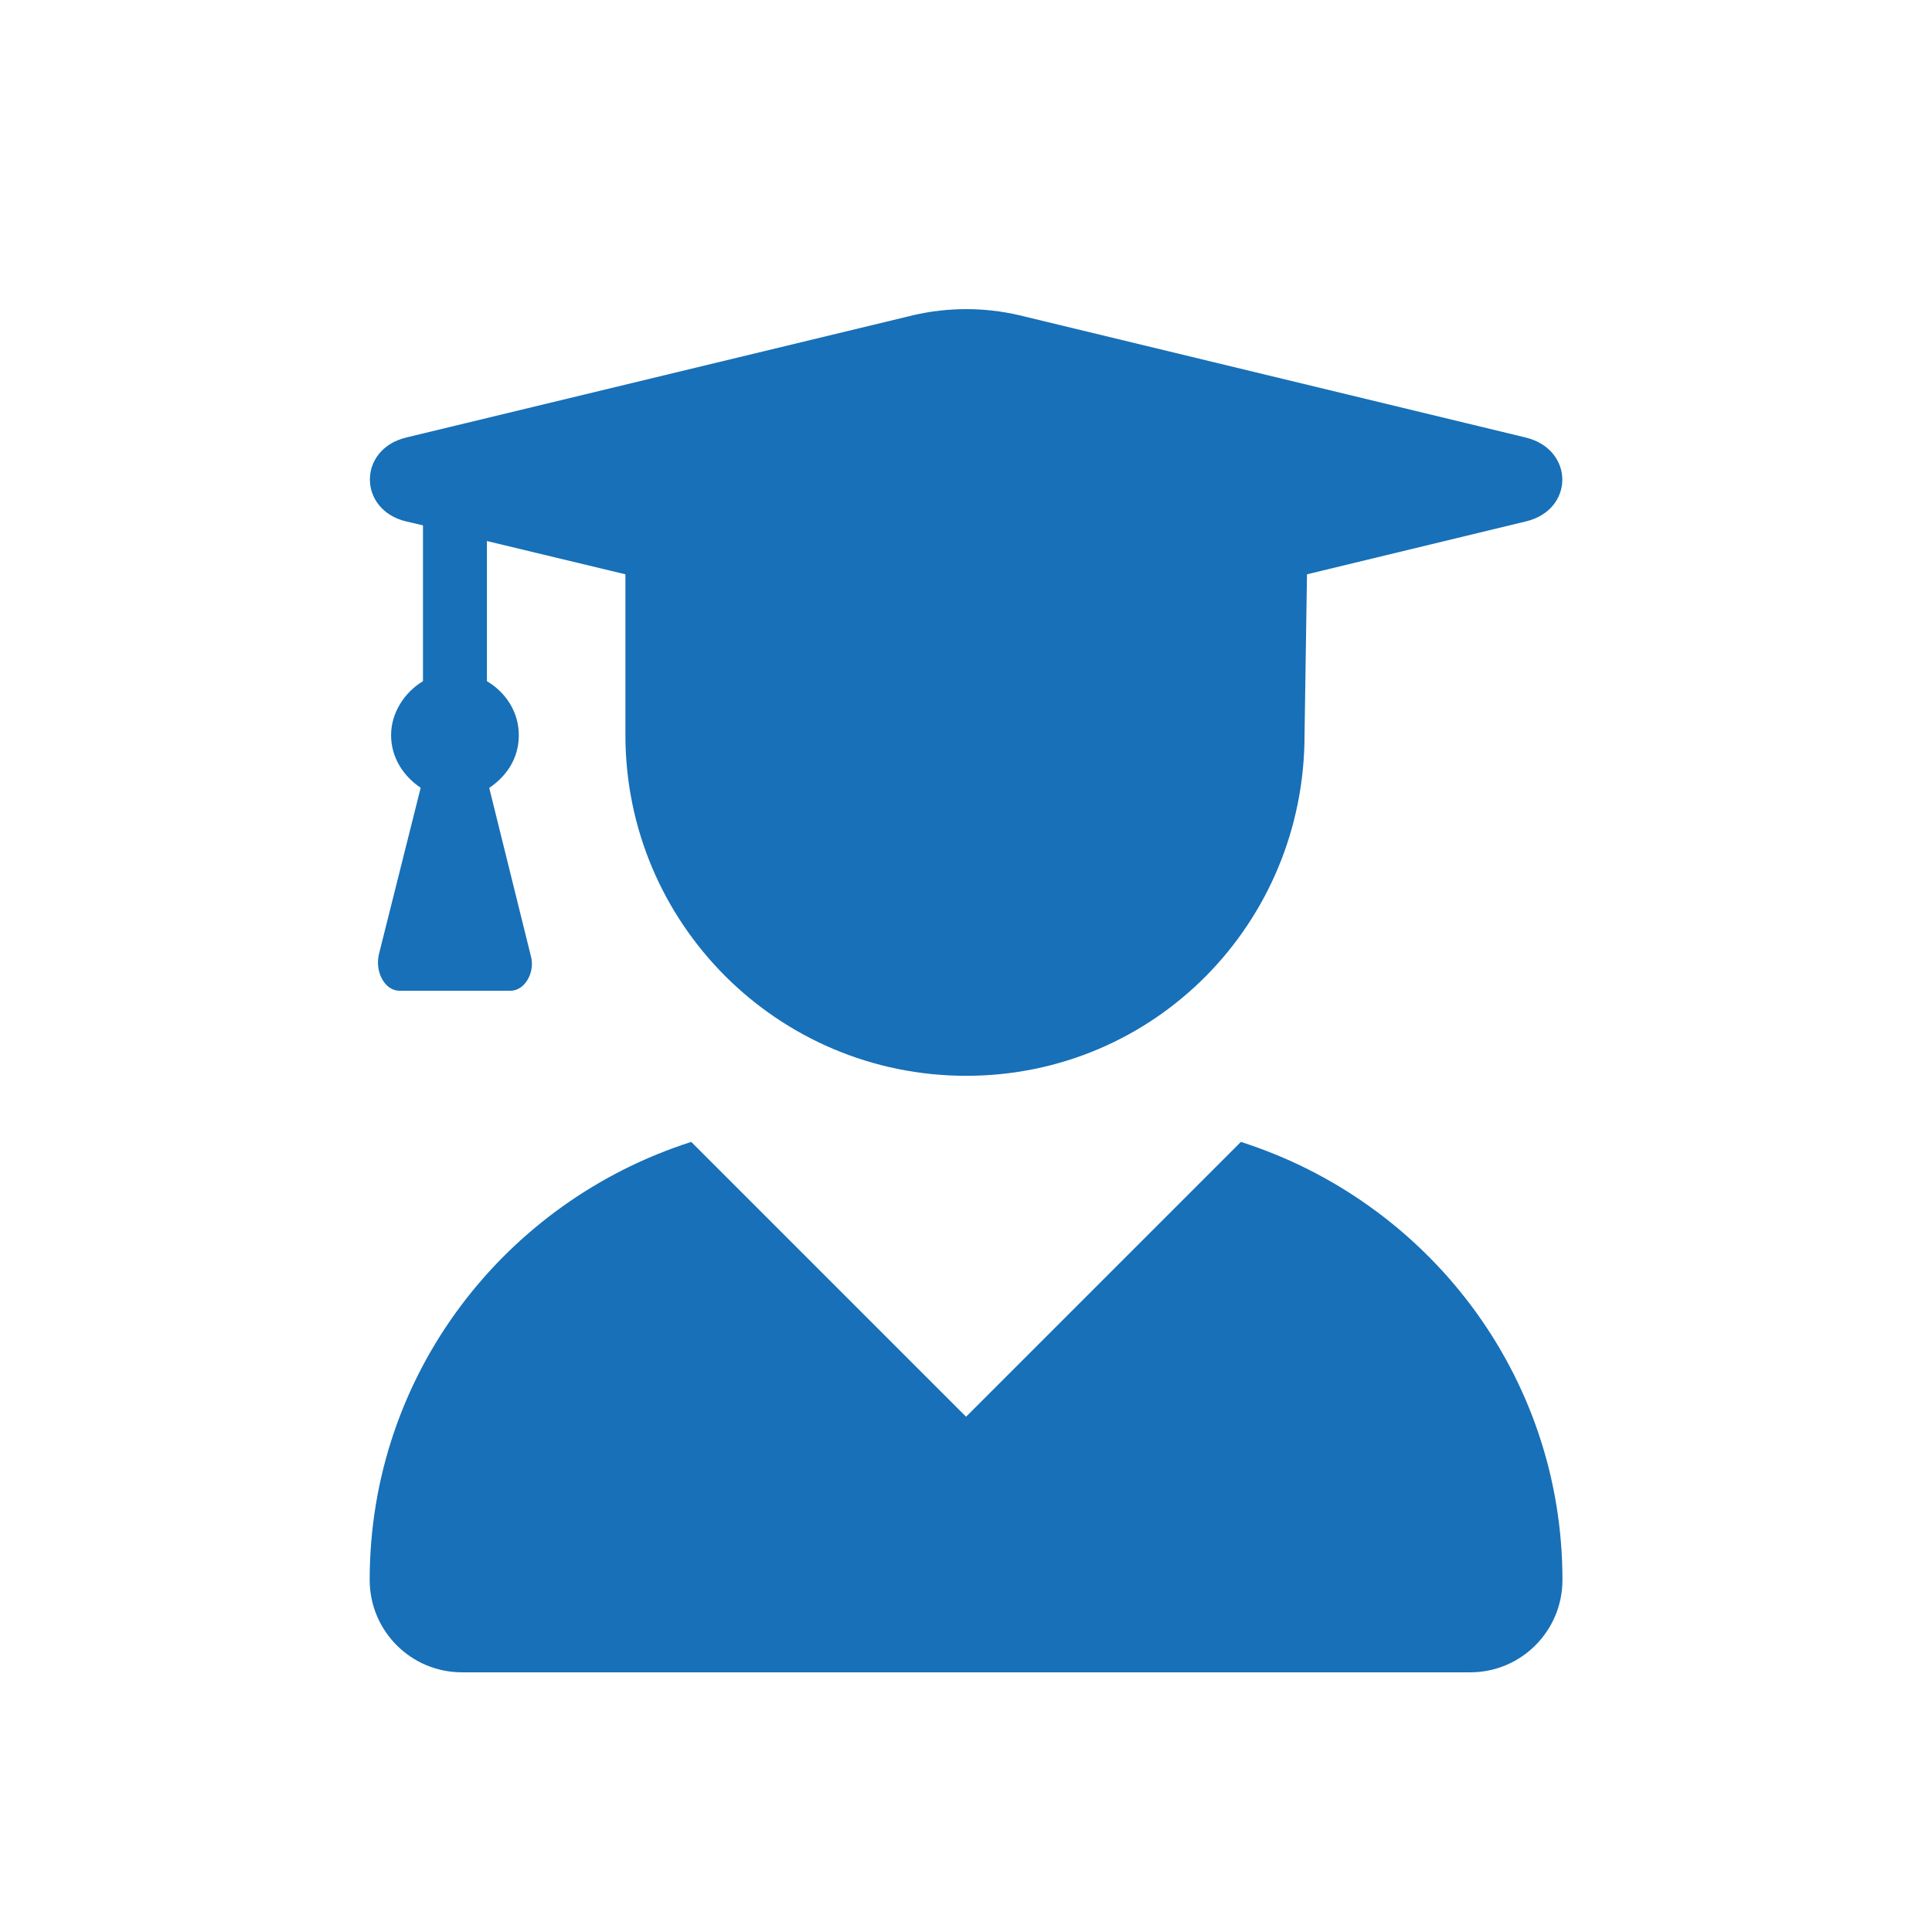 <?xml version="1.0" encoding="UTF-8"?><svg id="BTJ" xmlns="http://www.w3.org/2000/svg" viewBox="0 0 141.73 141.73"><g id="aus_fortbildungen"><g id="_"><path d="M114.62,115.9c0,3.75-3.03,6.78-6.76,6.78H33.89c-3.74,0-6.77-3.03-6.77-6.78,0-15.1,9.94-27.77,23.59-32.13l20.16,20.16,20.16-20.16c13.65,4.36,23.59,17.03,23.59,32.13ZM29.78,32.1l37.23-8.98c2.54-.59,5.2-.59,7.74,0l37.19,8.98c3.56,.88,3.56,5.3,0,6.15l-16.06,3.88-.18,11.79c0,13.82-11.01,25-24.82,25s-25-11.18-25-25v-11.79l-10.16-2.44v10.28c1.37,.81,2.34,2.25,2.34,3.96s-.9,3.01-2.17,3.87l3.05,12.32c.34,1.17-.42,2.56-1.49,2.56h-8.15c-1.07,0-1.83-1.39-1.49-2.73l3.05-12.16c-1.27-.85-2.17-2.22-2.17-3.86s.98-3.14,2.34-3.96v-11.43l-1.24-.29c-3.54-.85-3.54-5.3,0-6.15Z" style="fill:#1770b8;"/></g></g></svg>
